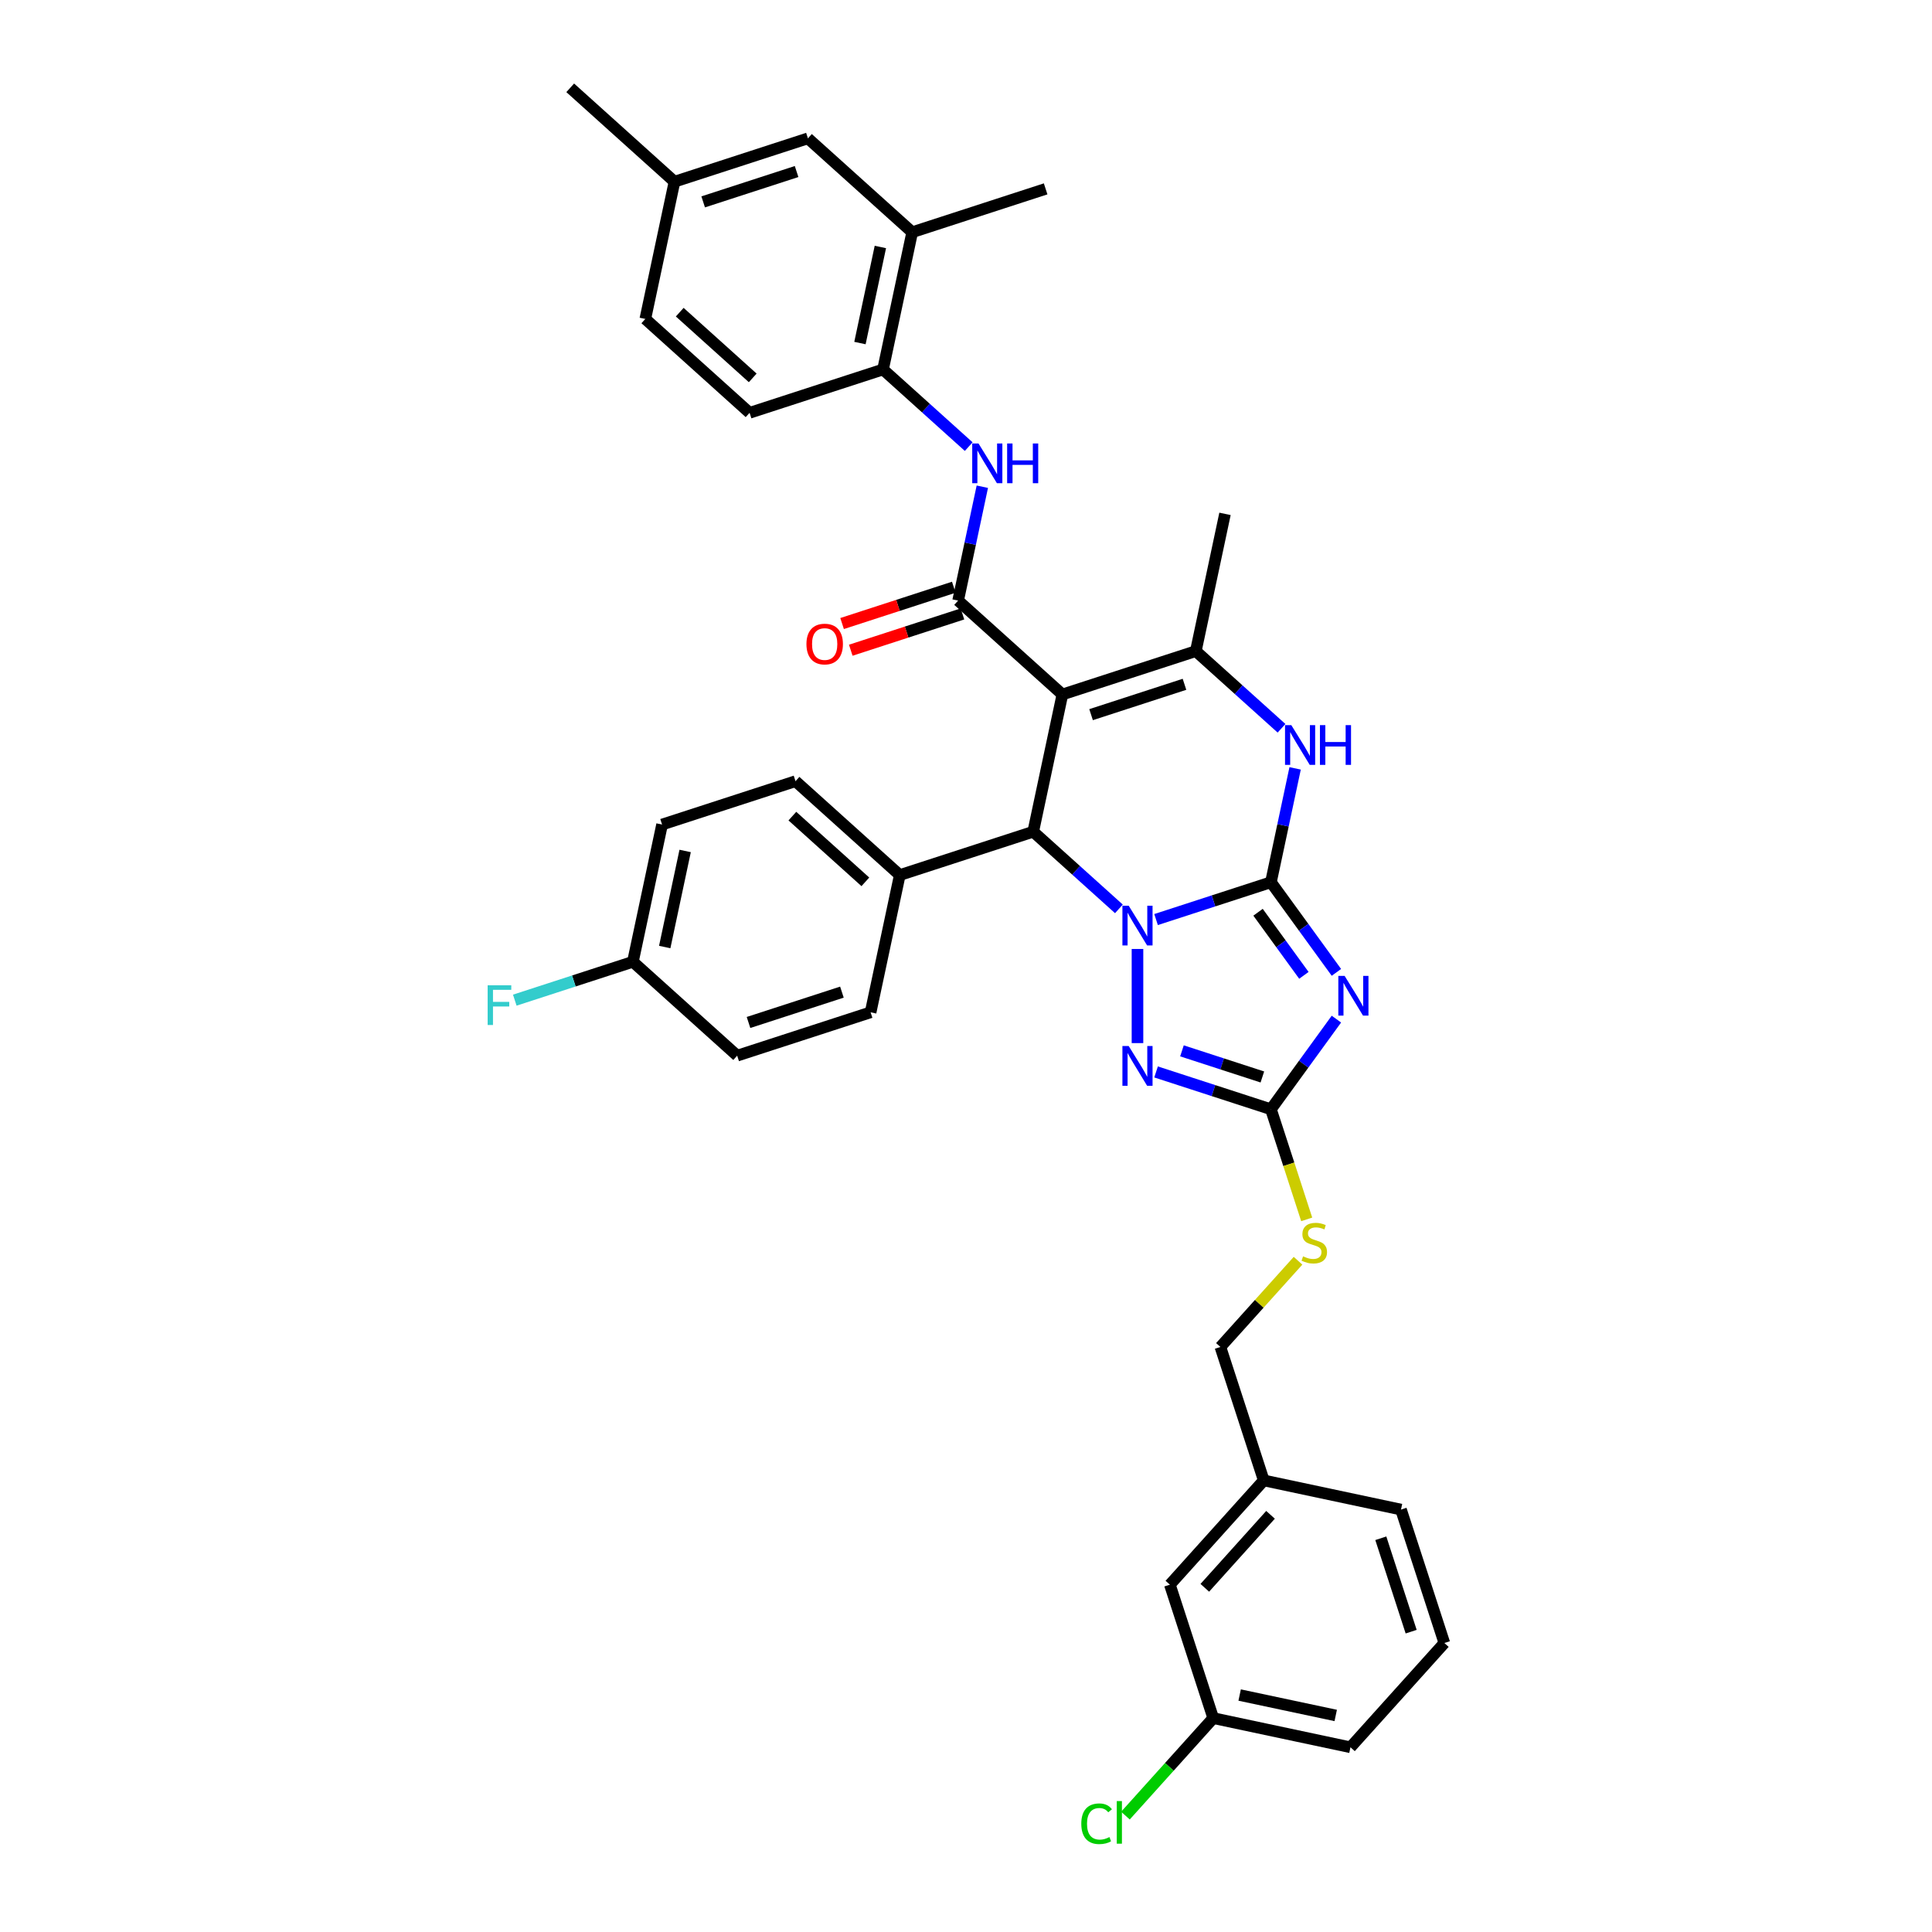 <?xml version='1.0' encoding='iso-8859-1'?>
<svg version='1.1' baseProfile='full'
              xmlns='http://www.w3.org/2000/svg'
                      xmlns:rdkit='http://www.rdkit.org/xml'
                      xmlns:xlink='http://www.w3.org/1999/xlink'
                  xml:space='preserve'
width='1000px' height='1000px' viewBox='0 0 1000 1000'>
<!-- END OF HEADER -->
<rect style='opacity:1.0;fill:#FFFFFF;stroke:none' width='1000' height='1000' x='0' y='0'> </rect>
<path class='bond-0' d='M 657.828,456.645 L 628.102,466.304' style='fill:none;fill-rule:evenodd;stroke:#000000;stroke-width:6px;stroke-linecap:butt;stroke-linejoin:miter;stroke-opacity:1' />
<path class='bond-0' d='M 628.102,466.304 L 598.376,475.963' style='fill:none;fill-rule:evenodd;stroke:#0000FF;stroke-width:6px;stroke-linecap:butt;stroke-linejoin:miter;stroke-opacity:1' />
<path class='bond-2' d='M 657.828,456.645 L 674.776,479.972' style='fill:none;fill-rule:evenodd;stroke:#000000;stroke-width:6px;stroke-linecap:butt;stroke-linejoin:miter;stroke-opacity:1' />
<path class='bond-2' d='M 674.776,479.972 L 691.724,503.299' style='fill:none;fill-rule:evenodd;stroke:#0000FF;stroke-width:6px;stroke-linecap:butt;stroke-linejoin:miter;stroke-opacity:1' />
<path class='bond-2' d='M 651.162,472.181 L 663.026,488.51' style='fill:none;fill-rule:evenodd;stroke:#000000;stroke-width:6px;stroke-linecap:butt;stroke-linejoin:miter;stroke-opacity:1' />
<path class='bond-2' d='M 663.026,488.51 L 674.889,504.838' style='fill:none;fill-rule:evenodd;stroke:#0000FF;stroke-width:6px;stroke-linecap:butt;stroke-linejoin:miter;stroke-opacity:1' />
<path class='bond-7' d='M 657.828,456.645 L 664.092,427.177' style='fill:none;fill-rule:evenodd;stroke:#000000;stroke-width:6px;stroke-linecap:butt;stroke-linejoin:miter;stroke-opacity:1' />
<path class='bond-7' d='M 664.092,427.177 L 670.355,397.709' style='fill:none;fill-rule:evenodd;stroke:#0000FF;stroke-width:6px;stroke-linecap:butt;stroke-linejoin:miter;stroke-opacity:1' />
<path class='bond-3' d='M 579.145,470.429 L 556.968,450.461' style='fill:none;fill-rule:evenodd;stroke:#0000FF;stroke-width:6px;stroke-linecap:butt;stroke-linejoin:miter;stroke-opacity:1' />
<path class='bond-3' d='M 556.968,450.461 L 534.792,430.493' style='fill:none;fill-rule:evenodd;stroke:#000000;stroke-width:6px;stroke-linecap:butt;stroke-linejoin:miter;stroke-opacity:1' />
<path class='bond-4' d='M 588.76,491.186 L 588.76,539.913' style='fill:none;fill-rule:evenodd;stroke:#0000FF;stroke-width:6px;stroke-linecap:butt;stroke-linejoin:miter;stroke-opacity:1' />
<path class='bond-1' d='M 549.891,359.458 L 618.958,337.017' style='fill:none;fill-rule:evenodd;stroke:#000000;stroke-width:6px;stroke-linecap:butt;stroke-linejoin:miter;stroke-opacity:1' />
<path class='bond-1' d='M 564.739,369.905 L 613.087,354.196' style='fill:none;fill-rule:evenodd;stroke:#000000;stroke-width:6px;stroke-linecap:butt;stroke-linejoin:miter;stroke-opacity:1' />
<path class='bond-5' d='M 549.891,359.458 L 495.922,310.864' style='fill:none;fill-rule:evenodd;stroke:#000000;stroke-width:6px;stroke-linecap:butt;stroke-linejoin:miter;stroke-opacity:1' />
<path class='bond-37' d='M 549.891,359.458 L 534.792,430.493' style='fill:none;fill-rule:evenodd;stroke:#000000;stroke-width:6px;stroke-linecap:butt;stroke-linejoin:miter;stroke-opacity:1' />
<path class='bond-8' d='M 691.724,527.497 L 674.776,550.824' style='fill:none;fill-rule:evenodd;stroke:#0000FF;stroke-width:6px;stroke-linecap:butt;stroke-linejoin:miter;stroke-opacity:1' />
<path class='bond-8' d='M 674.776,550.824 L 657.828,574.151' style='fill:none;fill-rule:evenodd;stroke:#000000;stroke-width:6px;stroke-linecap:butt;stroke-linejoin:miter;stroke-opacity:1' />
<path class='bond-11' d='M 534.792,430.493 L 465.724,452.935' style='fill:none;fill-rule:evenodd;stroke:#000000;stroke-width:6px;stroke-linecap:butt;stroke-linejoin:miter;stroke-opacity:1' />
<path class='bond-36' d='M 598.376,554.833 L 628.102,564.492' style='fill:none;fill-rule:evenodd;stroke:#0000FF;stroke-width:6px;stroke-linecap:butt;stroke-linejoin:miter;stroke-opacity:1' />
<path class='bond-36' d='M 628.102,564.492 L 657.828,574.151' style='fill:none;fill-rule:evenodd;stroke:#000000;stroke-width:6px;stroke-linecap:butt;stroke-linejoin:miter;stroke-opacity:1' />
<path class='bond-36' d='M 611.782,543.917 L 632.59,550.678' style='fill:none;fill-rule:evenodd;stroke:#0000FF;stroke-width:6px;stroke-linecap:butt;stroke-linejoin:miter;stroke-opacity:1' />
<path class='bond-36' d='M 632.59,550.678 L 653.399,557.439' style='fill:none;fill-rule:evenodd;stroke:#000000;stroke-width:6px;stroke-linecap:butt;stroke-linejoin:miter;stroke-opacity:1' />
<path class='bond-9' d='M 495.922,310.864 L 502.186,281.396' style='fill:none;fill-rule:evenodd;stroke:#000000;stroke-width:6px;stroke-linecap:butt;stroke-linejoin:miter;stroke-opacity:1' />
<path class='bond-9' d='M 502.186,281.396 L 508.449,251.928' style='fill:none;fill-rule:evenodd;stroke:#0000FF;stroke-width:6px;stroke-linecap:butt;stroke-linejoin:miter;stroke-opacity:1' />
<path class='bond-14' d='M 493.678,303.958 L 464.772,313.35' style='fill:none;fill-rule:evenodd;stroke:#000000;stroke-width:6px;stroke-linecap:butt;stroke-linejoin:miter;stroke-opacity:1' />
<path class='bond-14' d='M 464.772,313.35 L 435.866,322.742' style='fill:none;fill-rule:evenodd;stroke:#FF0000;stroke-width:6px;stroke-linecap:butt;stroke-linejoin:miter;stroke-opacity:1' />
<path class='bond-14' d='M 498.166,317.771 L 469.26,327.163' style='fill:none;fill-rule:evenodd;stroke:#000000;stroke-width:6px;stroke-linecap:butt;stroke-linejoin:miter;stroke-opacity:1' />
<path class='bond-14' d='M 469.26,327.163 L 440.355,336.555' style='fill:none;fill-rule:evenodd;stroke:#FF0000;stroke-width:6px;stroke-linecap:butt;stroke-linejoin:miter;stroke-opacity:1' />
<path class='bond-6' d='M 618.958,337.017 L 641.135,356.985' style='fill:none;fill-rule:evenodd;stroke:#000000;stroke-width:6px;stroke-linecap:butt;stroke-linejoin:miter;stroke-opacity:1' />
<path class='bond-6' d='M 641.135,356.985 L 663.312,376.953' style='fill:none;fill-rule:evenodd;stroke:#0000FF;stroke-width:6px;stroke-linecap:butt;stroke-linejoin:miter;stroke-opacity:1' />
<path class='bond-22' d='M 618.958,337.017 L 634.057,265.981' style='fill:none;fill-rule:evenodd;stroke:#000000;stroke-width:6px;stroke-linecap:butt;stroke-linejoin:miter;stroke-opacity:1' />
<path class='bond-13' d='M 657.828,574.151 L 667.088,602.649' style='fill:none;fill-rule:evenodd;stroke:#000000;stroke-width:6px;stroke-linecap:butt;stroke-linejoin:miter;stroke-opacity:1' />
<path class='bond-13' d='M 667.088,602.649 L 676.348,631.148' style='fill:none;fill-rule:evenodd;stroke:#CCCC00;stroke-width:6px;stroke-linecap:butt;stroke-linejoin:miter;stroke-opacity:1' />
<path class='bond-10' d='M 501.406,231.172 L 479.229,211.204' style='fill:none;fill-rule:evenodd;stroke:#0000FF;stroke-width:6px;stroke-linecap:butt;stroke-linejoin:miter;stroke-opacity:1' />
<path class='bond-10' d='M 479.229,211.204 L 457.052,191.236' style='fill:none;fill-rule:evenodd;stroke:#000000;stroke-width:6px;stroke-linecap:butt;stroke-linejoin:miter;stroke-opacity:1' />
<path class='bond-12' d='M 457.052,191.236 L 472.151,120.2' style='fill:none;fill-rule:evenodd;stroke:#000000;stroke-width:6px;stroke-linecap:butt;stroke-linejoin:miter;stroke-opacity:1' />
<path class='bond-12' d='M 445.11,177.561 L 455.679,127.836' style='fill:none;fill-rule:evenodd;stroke:#000000;stroke-width:6px;stroke-linecap:butt;stroke-linejoin:miter;stroke-opacity:1' />
<path class='bond-16' d='M 457.052,191.236 L 387.984,213.677' style='fill:none;fill-rule:evenodd;stroke:#000000;stroke-width:6px;stroke-linecap:butt;stroke-linejoin:miter;stroke-opacity:1' />
<path class='bond-17' d='M 465.724,452.935 L 411.755,404.341' style='fill:none;fill-rule:evenodd;stroke:#000000;stroke-width:6px;stroke-linecap:butt;stroke-linejoin:miter;stroke-opacity:1' />
<path class='bond-17' d='M 447.91,456.439 L 410.132,422.424' style='fill:none;fill-rule:evenodd;stroke:#000000;stroke-width:6px;stroke-linecap:butt;stroke-linejoin:miter;stroke-opacity:1' />
<path class='bond-18' d='M 465.724,452.935 L 450.625,523.97' style='fill:none;fill-rule:evenodd;stroke:#000000;stroke-width:6px;stroke-linecap:butt;stroke-linejoin:miter;stroke-opacity:1' />
<path class='bond-15' d='M 472.151,120.2 L 418.182,71.607' style='fill:none;fill-rule:evenodd;stroke:#000000;stroke-width:6px;stroke-linecap:butt;stroke-linejoin:miter;stroke-opacity:1' />
<path class='bond-32' d='M 472.151,120.2 L 541.219,97.759' style='fill:none;fill-rule:evenodd;stroke:#000000;stroke-width:6px;stroke-linecap:butt;stroke-linejoin:miter;stroke-opacity:1' />
<path class='bond-20' d='M 671.86,652.558 L 651.768,674.873' style='fill:none;fill-rule:evenodd;stroke:#CCCC00;stroke-width:6px;stroke-linecap:butt;stroke-linejoin:miter;stroke-opacity:1' />
<path class='bond-20' d='M 651.768,674.873 L 631.676,697.187' style='fill:none;fill-rule:evenodd;stroke:#000000;stroke-width:6px;stroke-linecap:butt;stroke-linejoin:miter;stroke-opacity:1' />
<path class='bond-40' d='M 418.182,71.607 L 349.115,94.048' style='fill:none;fill-rule:evenodd;stroke:#000000;stroke-width:6px;stroke-linecap:butt;stroke-linejoin:miter;stroke-opacity:1' />
<path class='bond-40' d='M 412.311,88.787 L 363.963,104.496' style='fill:none;fill-rule:evenodd;stroke:#000000;stroke-width:6px;stroke-linecap:butt;stroke-linejoin:miter;stroke-opacity:1' />
<path class='bond-26' d='M 387.984,213.677 L 334.016,165.083' style='fill:none;fill-rule:evenodd;stroke:#000000;stroke-width:6px;stroke-linecap:butt;stroke-linejoin:miter;stroke-opacity:1' />
<path class='bond-26' d='M 389.608,195.594 L 351.83,161.579' style='fill:none;fill-rule:evenodd;stroke:#000000;stroke-width:6px;stroke-linecap:butt;stroke-linejoin:miter;stroke-opacity:1' />
<path class='bond-28' d='M 411.755,404.341 L 342.687,426.783' style='fill:none;fill-rule:evenodd;stroke:#000000;stroke-width:6px;stroke-linecap:butt;stroke-linejoin:miter;stroke-opacity:1' />
<path class='bond-27' d='M 450.625,523.97 L 381.557,546.411' style='fill:none;fill-rule:evenodd;stroke:#000000;stroke-width:6px;stroke-linecap:butt;stroke-linejoin:miter;stroke-opacity:1' />
<path class='bond-27' d='M 435.777,513.523 L 387.429,529.232' style='fill:none;fill-rule:evenodd;stroke:#000000;stroke-width:6px;stroke-linecap:butt;stroke-linejoin:miter;stroke-opacity:1' />
<path class='bond-19' d='M 349.115,94.048 L 334.016,165.083' style='fill:none;fill-rule:evenodd;stroke:#000000;stroke-width:6px;stroke-linecap:butt;stroke-linejoin:miter;stroke-opacity:1' />
<path class='bond-35' d='M 349.115,94.048 L 295.146,45.455' style='fill:none;fill-rule:evenodd;stroke:#000000;stroke-width:6px;stroke-linecap:butt;stroke-linejoin:miter;stroke-opacity:1' />
<path class='bond-25' d='M 631.676,697.187 L 654.117,766.255' style='fill:none;fill-rule:evenodd;stroke:#000000;stroke-width:6px;stroke-linecap:butt;stroke-linejoin:miter;stroke-opacity:1' />
<path class='bond-21' d='M 327.588,497.818 L 381.557,546.411' style='fill:none;fill-rule:evenodd;stroke:#000000;stroke-width:6px;stroke-linecap:butt;stroke-linejoin:miter;stroke-opacity:1' />
<path class='bond-29' d='M 327.588,497.818 L 297.02,507.75' style='fill:none;fill-rule:evenodd;stroke:#000000;stroke-width:6px;stroke-linecap:butt;stroke-linejoin:miter;stroke-opacity:1' />
<path class='bond-29' d='M 297.02,507.75 L 266.451,517.682' style='fill:none;fill-rule:evenodd;stroke:#33CCCC;stroke-width:6px;stroke-linecap:butt;stroke-linejoin:miter;stroke-opacity:1' />
<path class='bond-38' d='M 327.588,497.818 L 342.687,426.783' style='fill:none;fill-rule:evenodd;stroke:#000000;stroke-width:6px;stroke-linecap:butt;stroke-linejoin:miter;stroke-opacity:1' />
<path class='bond-38' d='M 344.06,490.182 L 354.63,440.458' style='fill:none;fill-rule:evenodd;stroke:#000000;stroke-width:6px;stroke-linecap:butt;stroke-linejoin:miter;stroke-opacity:1' />
<path class='bond-23' d='M 605.524,820.223 L 654.117,766.255' style='fill:none;fill-rule:evenodd;stroke:#000000;stroke-width:6px;stroke-linecap:butt;stroke-linejoin:miter;stroke-opacity:1' />
<path class='bond-23' d='M 623.607,821.847 L 657.622,784.069' style='fill:none;fill-rule:evenodd;stroke:#000000;stroke-width:6px;stroke-linecap:butt;stroke-linejoin:miter;stroke-opacity:1' />
<path class='bond-24' d='M 605.524,820.223 L 627.965,889.291' style='fill:none;fill-rule:evenodd;stroke:#000000;stroke-width:6px;stroke-linecap:butt;stroke-linejoin:miter;stroke-opacity:1' />
<path class='bond-30' d='M 627.965,889.291 L 605.244,914.525' style='fill:none;fill-rule:evenodd;stroke:#000000;stroke-width:6px;stroke-linecap:butt;stroke-linejoin:miter;stroke-opacity:1' />
<path class='bond-30' d='M 605.244,914.525 L 582.523,939.76' style='fill:none;fill-rule:evenodd;stroke:#00CC00;stroke-width:6px;stroke-linecap:butt;stroke-linejoin:miter;stroke-opacity:1' />
<path class='bond-39' d='M 627.965,889.291 L 699,904.39' style='fill:none;fill-rule:evenodd;stroke:#000000;stroke-width:6px;stroke-linecap:butt;stroke-linejoin:miter;stroke-opacity:1' />
<path class='bond-39' d='M 641.64,877.349 L 691.365,887.918' style='fill:none;fill-rule:evenodd;stroke:#000000;stroke-width:6px;stroke-linecap:butt;stroke-linejoin:miter;stroke-opacity:1' />
<path class='bond-34' d='M 654.117,766.255 L 725.153,781.354' style='fill:none;fill-rule:evenodd;stroke:#000000;stroke-width:6px;stroke-linecap:butt;stroke-linejoin:miter;stroke-opacity:1' />
<path class='bond-31' d='M 747.594,850.421 L 725.153,781.354' style='fill:none;fill-rule:evenodd;stroke:#000000;stroke-width:6px;stroke-linecap:butt;stroke-linejoin:miter;stroke-opacity:1' />
<path class='bond-31' d='M 730.414,844.55 L 714.705,796.202' style='fill:none;fill-rule:evenodd;stroke:#000000;stroke-width:6px;stroke-linecap:butt;stroke-linejoin:miter;stroke-opacity:1' />
<path class='bond-33' d='M 747.594,850.421 L 699,904.39' style='fill:none;fill-rule:evenodd;stroke:#000000;stroke-width:6px;stroke-linecap:butt;stroke-linejoin:miter;stroke-opacity:1' />
<path  class='atom-1' d='M 584.214 468.804
L 590.954 479.697
Q 591.622 480.772, 592.697 482.718
Q 593.771 484.664, 593.829 484.781
L 593.829 468.804
L 596.56 468.804
L 596.56 489.37
L 593.742 489.37
L 586.509 477.46
Q 585.667 476.066, 584.766 474.468
Q 583.895 472.87, 583.633 472.377
L 583.633 489.37
L 580.961 489.37
L 580.961 468.804
L 584.214 468.804
' fill='#0000FF'/>
<path  class='atom-3' d='M 695.968 505.115
L 702.708 516.008
Q 703.376 517.083, 704.451 519.029
Q 705.525 520.975, 705.583 521.092
L 705.583 505.115
L 708.314 505.115
L 708.314 525.681
L 705.496 525.681
L 698.263 513.771
Q 697.421 512.377, 696.52 510.779
Q 695.649 509.182, 695.387 508.688
L 695.387 525.681
L 692.715 525.681
L 692.715 505.115
L 695.968 505.115
' fill='#0000FF'/>
<path  class='atom-5' d='M 584.214 541.426
L 590.954 552.319
Q 591.622 553.394, 592.697 555.34
Q 593.771 557.286, 593.829 557.403
L 593.829 541.426
L 596.56 541.426
L 596.56 561.992
L 593.742 561.992
L 586.509 550.082
Q 585.667 548.688, 584.766 547.09
Q 583.895 545.493, 583.633 544.999
L 583.633 561.992
L 580.961 561.992
L 580.961 541.426
L 584.214 541.426
' fill='#0000FF'/>
<path  class='atom-8' d='M 668.381 375.327
L 675.12 386.22
Q 675.788 387.295, 676.863 389.241
Q 677.938 391.188, 677.996 391.304
L 677.996 375.327
L 680.727 375.327
L 680.727 395.894
L 677.909 395.894
L 670.676 383.984
Q 669.833 382.589, 668.933 380.992
Q 668.061 379.394, 667.8 378.9
L 667.8 395.894
L 665.128 395.894
L 665.128 375.327
L 668.381 375.327
' fill='#0000FF'/>
<path  class='atom-8' d='M 683.196 375.327
L 685.985 375.327
L 685.985 384.071
L 696.5 384.071
L 696.5 375.327
L 699.289 375.327
L 699.289 395.894
L 696.5 395.894
L 696.5 386.395
L 685.985 386.395
L 685.985 395.894
L 683.196 395.894
L 683.196 375.327
' fill='#0000FF'/>
<path  class='atom-10' d='M 506.475 229.546
L 513.214 240.439
Q 513.882 241.514, 514.957 243.46
Q 516.032 245.407, 516.09 245.523
L 516.09 229.546
L 518.821 229.546
L 518.821 250.113
L 516.003 250.113
L 508.77 238.203
Q 507.927 236.808, 507.027 235.211
Q 506.155 233.613, 505.894 233.119
L 505.894 250.113
L 503.221 250.113
L 503.221 229.546
L 506.475 229.546
' fill='#0000FF'/>
<path  class='atom-10' d='M 521.29 229.546
L 524.078 229.546
L 524.078 238.29
L 534.594 238.29
L 534.594 229.546
L 537.383 229.546
L 537.383 250.113
L 534.594 250.113
L 534.594 240.614
L 524.078 240.614
L 524.078 250.113
L 521.29 250.113
L 521.29 229.546
' fill='#0000FF'/>
<path  class='atom-14' d='M 674.46 650.277
Q 674.692 650.364, 675.651 650.771
Q 676.609 651.178, 677.655 651.439
Q 678.73 651.671, 679.776 651.671
Q 681.722 651.671, 682.855 650.742
Q 683.988 649.783, 683.988 648.128
Q 683.988 646.995, 683.407 646.297
Q 682.855 645.6, 681.984 645.223
Q 681.112 644.845, 679.66 644.409
Q 677.83 643.857, 676.726 643.334
Q 675.651 642.812, 674.867 641.708
Q 674.111 640.604, 674.111 638.745
Q 674.111 636.159, 675.854 634.562
Q 677.626 632.964, 681.112 632.964
Q 683.494 632.964, 686.196 634.097
L 685.527 636.334
Q 683.058 635.317, 681.199 635.317
Q 679.195 635.317, 678.091 636.159
Q 676.987 636.973, 677.016 638.396
Q 677.016 639.5, 677.568 640.168
Q 678.149 640.836, 678.962 641.214
Q 679.805 641.592, 681.199 642.027
Q 683.058 642.608, 684.162 643.189
Q 685.266 643.77, 686.05 644.961
Q 686.864 646.123, 686.864 648.128
Q 686.864 650.974, 684.947 652.514
Q 683.058 654.024, 679.892 654.024
Q 678.062 654.024, 676.668 653.618
Q 675.302 653.24, 673.676 652.572
L 674.46 650.277
' fill='#CCCC00'/>
<path  class='atom-15' d='M 417.413 333.364
Q 417.413 328.426, 419.853 325.666
Q 422.294 322.906, 426.854 322.906
Q 431.415 322.906, 433.855 325.666
Q 436.295 328.426, 436.295 333.364
Q 436.295 338.36, 433.826 341.207
Q 431.357 344.025, 426.854 344.025
Q 422.323 344.025, 419.853 341.207
Q 417.413 338.389, 417.413 333.364
M 426.854 341.701
Q 429.991 341.701, 431.676 339.609
Q 433.39 337.489, 433.39 333.364
Q 433.39 329.326, 431.676 327.293
Q 429.991 325.23, 426.854 325.23
Q 423.717 325.23, 422.003 327.264
Q 420.318 329.297, 420.318 333.364
Q 420.318 337.518, 422.003 339.609
Q 423.717 341.701, 426.854 341.701
' fill='#FF0000'/>
<path  class='atom-30' d='M 252.406 509.976
L 264.636 509.976
L 264.636 512.329
L 255.166 512.329
L 255.166 518.574
L 263.59 518.574
L 263.59 520.956
L 255.166 520.956
L 255.166 530.542
L 252.406 530.542
L 252.406 509.976
' fill='#33CCCC'/>
<path  class='atom-31' d='M 559.676 943.972
Q 559.676 938.859, 562.058 936.187
Q 564.469 933.485, 569.03 933.485
Q 573.271 933.485, 575.537 936.477
L 573.62 938.046
Q 571.964 935.867, 569.03 935.867
Q 565.922 935.867, 564.266 937.959
Q 562.639 940.021, 562.639 943.972
Q 562.639 948.039, 564.324 950.13
Q 566.038 952.222, 569.35 952.222
Q 571.615 952.222, 574.259 950.856
L 575.072 953.035
Q 573.997 953.732, 572.371 954.139
Q 570.744 954.545, 568.943 954.545
Q 564.469 954.545, 562.058 951.815
Q 559.676 949.084, 559.676 943.972
' fill='#00CC00'/>
<path  class='atom-31' d='M 578.035 932.236
L 580.708 932.236
L 580.708 954.284
L 578.035 954.284
L 578.035 932.236
' fill='#00CC00'/>
</svg>
